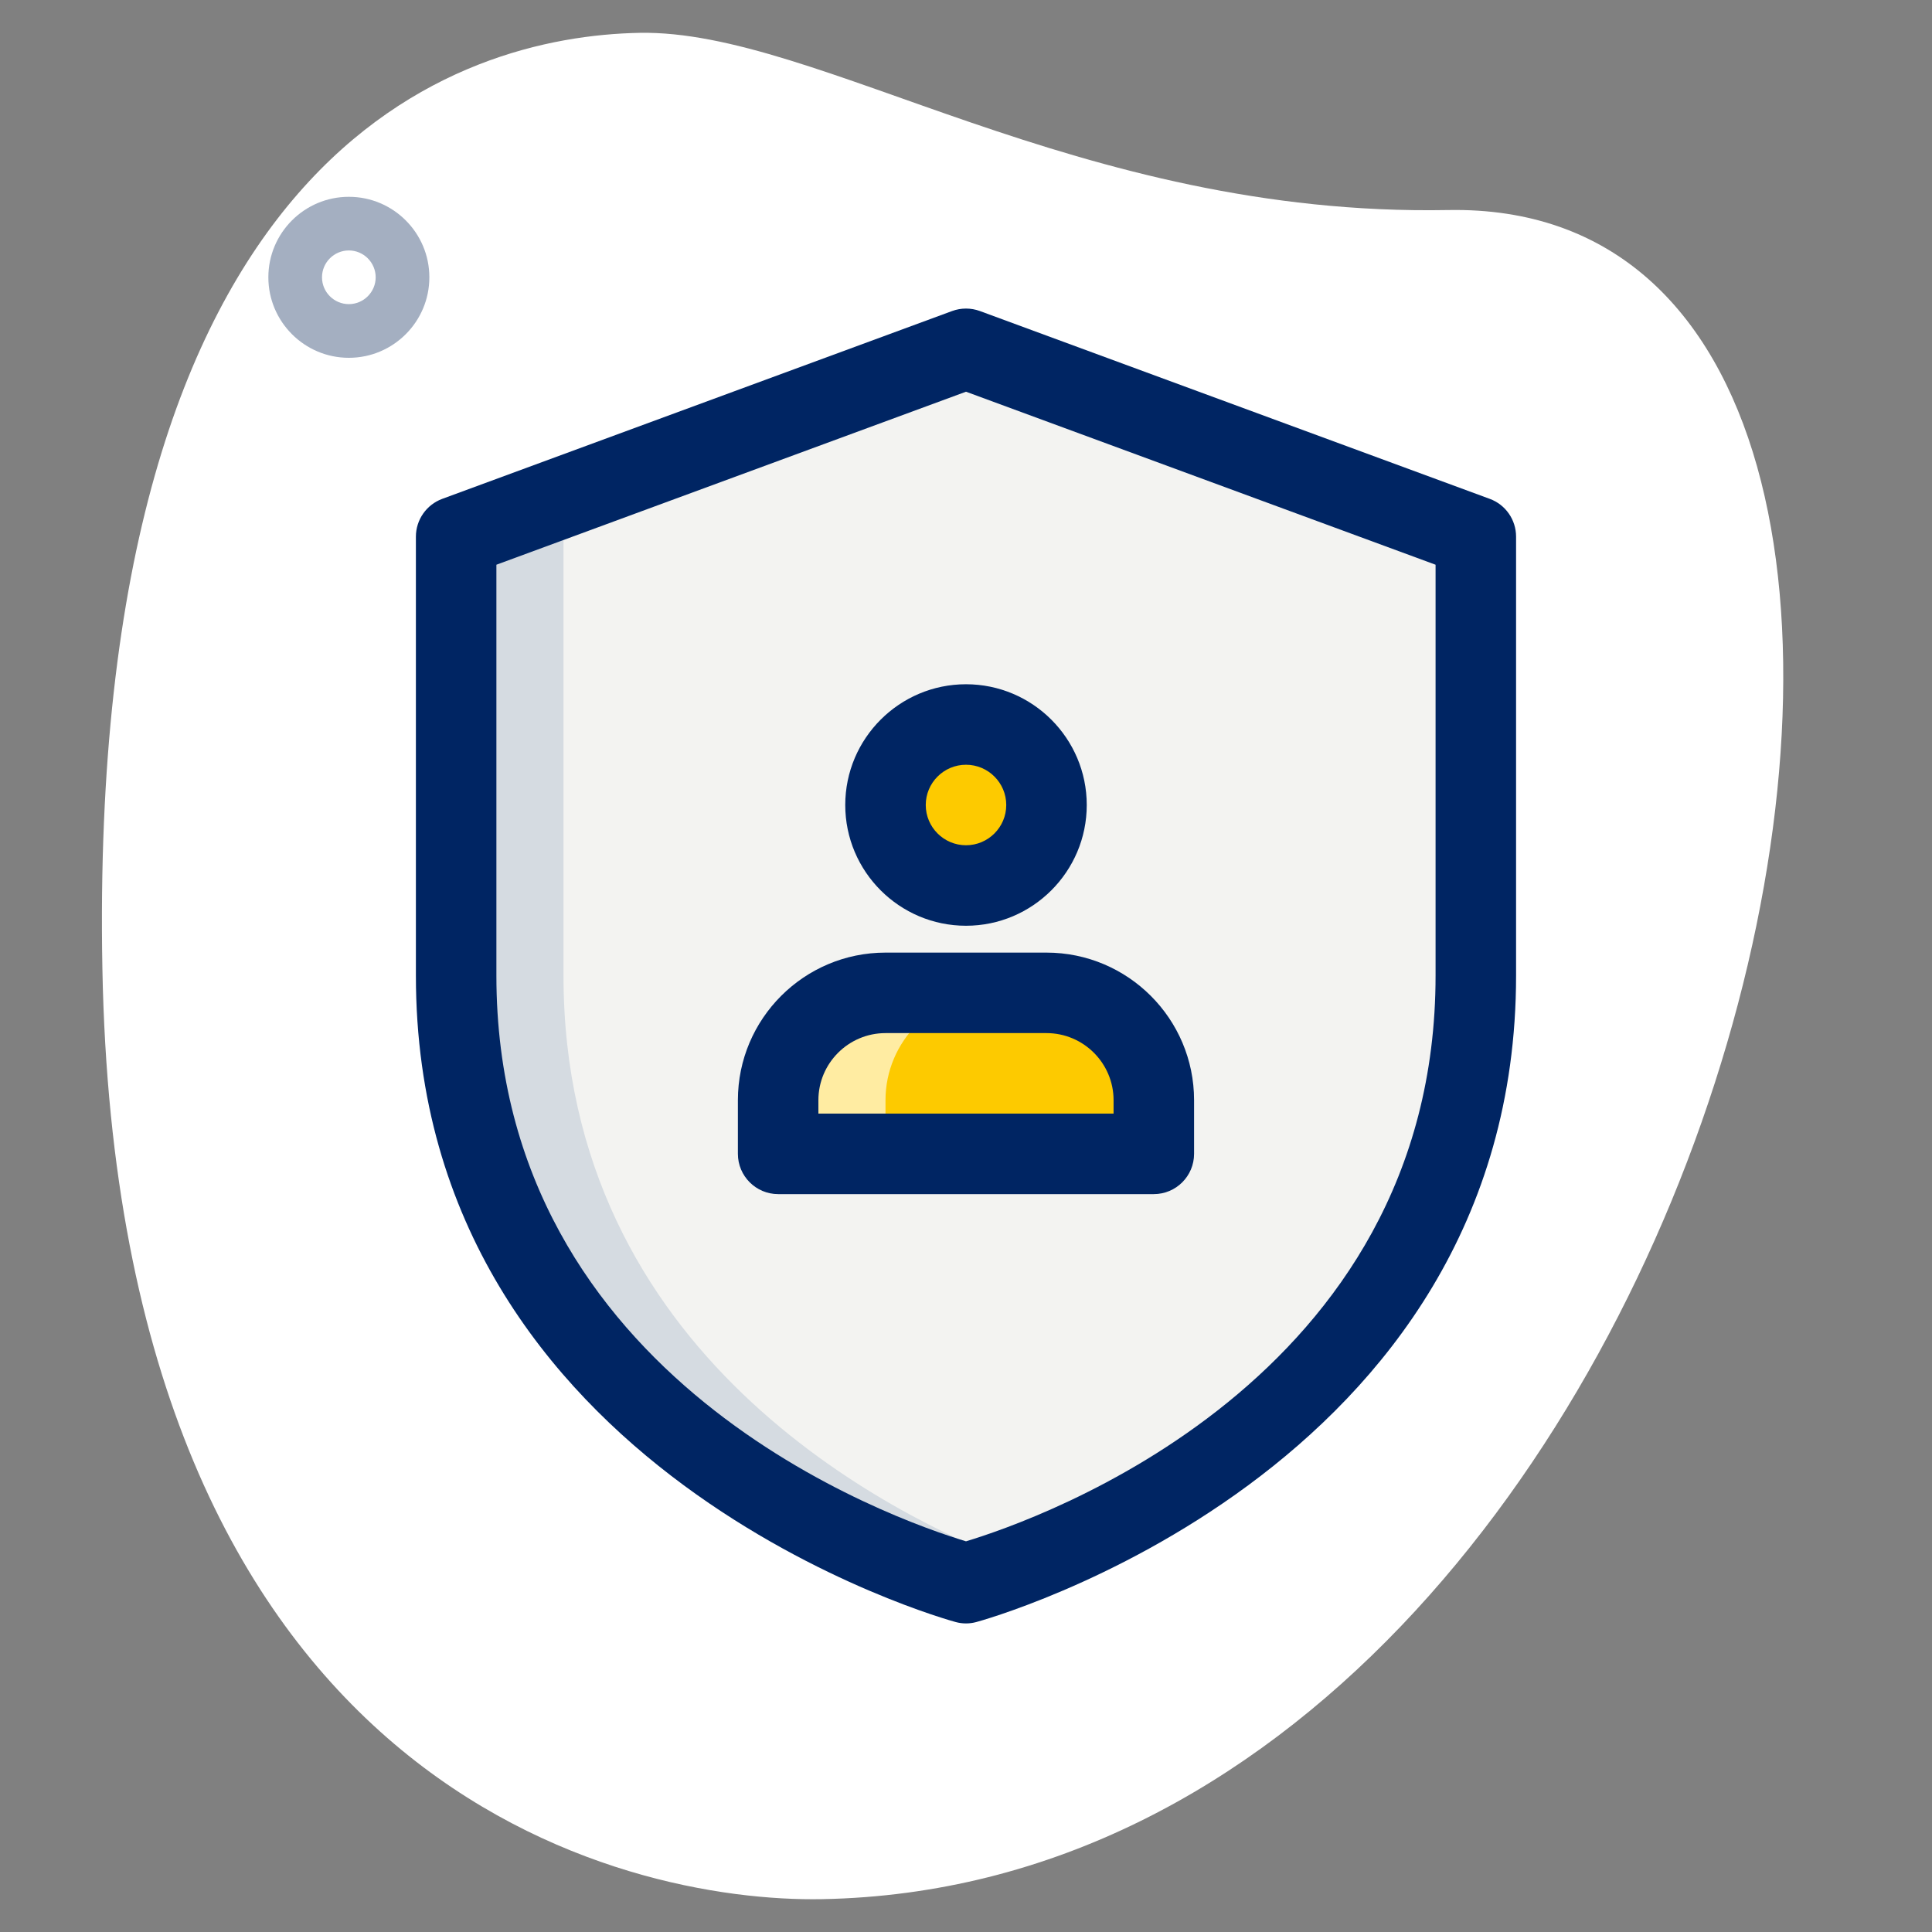 <svg width="60" height="60" viewBox="0 0 60 60" fill="none" xmlns="http://www.w3.org/2000/svg">
<rect x="0" y="0" width="60" height="60" fill="#808080" stroke="none"/>
<path d="M44.97 6.523C33.443 6.738 25.416 0.915 19.861 1.02C14.306 1.125 2.702 4.535 3.18 30.087C3.658 55.638 19.42 59.093 25.53 58.98C54.136 58.445 65.382 6.142 44.97 6.523Z" fill="white"/>
<path d="M30 49.167C30 49.167 45.833 45 45.833 30.299C45.833 22.084 45.833 16.667 45.833 16.667L30 10.834L14.166 16.667V30.299C14.166 45 30 49.167 30 49.167Z" fill="#F3F3F1"/>
<path d="M30 27.5C31.381 27.5 32.5 26.381 32.5 25C32.5 23.619 31.381 22.5 30 22.5C28.619 22.5 27.5 23.619 27.5 25C27.5 26.381 28.619 27.5 30 27.5Z" fill="#FDCA00"/>
<path d="M35.833 35.834V34.167C35.833 32.325 34.342 30.834 32.5 30.834H27.5C25.658 30.834 24.166 32.325 24.166 34.167V35.834H35.833Z" fill="#FDCA00"/>
<path d="M31.666 48.6C30.65 49 30 49.167 30 49.167C30 49.167 14.166 45 14.166 30.3C14.166 22.084 14.166 16.667 14.166 16.667L30 10.834L31.666 11.45L17.5 16.667V30.3C17.5 42.05 27.6 47.067 31.666 48.6Z" fill="#D5DBE1"/>
<path d="M30.833 30.834C29 30.834 27.5 32.334 27.5 34.167V35.834H24.166V34.167C24.166 32.334 25.666 30.834 27.5 30.834H30.833Z" fill="#FFECA2"/>
<path d="M30 50.417C29.893 50.417 29.787 50.403 29.683 50.375C29.515 50.332 12.916 45.785 12.916 30.298V16.667C12.916 16.143 13.243 15.675 13.733 15.493L29.567 9.66C29.846 9.557 30.153 9.557 30.433 9.66L46.267 15.493C46.757 15.673 47.083 16.142 47.083 16.667V30.298C47.083 45.785 30.485 50.332 30.317 50.375C30.213 50.403 30.107 50.417 30 50.417ZM15.416 17.538V30.298C15.416 42.895 27.78 47.197 30 47.867C32.22 47.197 44.583 42.895 44.583 30.298V17.538L30 12.165L15.416 17.538Z" fill="#002563"/>
<path d="M30 28.75C27.933 28.75 26.25 27.068 26.25 25C26.25 22.932 27.933 21.25 30 21.25C32.067 21.25 33.75 22.932 33.75 25C33.75 27.068 32.067 28.75 30 28.75ZM30 23.75C29.312 23.75 28.75 24.31 28.75 25C28.75 25.69 29.312 26.25 30 26.25C30.688 26.25 31.25 25.69 31.25 25C31.25 24.31 30.688 23.75 30 23.75Z" fill="#002563"/>
<path d="M35.833 37.084H24.166C23.477 37.084 22.916 36.523 22.916 35.834V34.167C22.916 31.639 24.971 29.584 27.5 29.584H32.5C35.028 29.584 37.083 31.639 37.083 34.167V35.834C37.083 36.523 36.523 37.084 35.833 37.084ZM25.416 34.584H34.583V34.167C34.583 33.019 33.648 32.084 32.5 32.084H27.5C26.352 32.084 25.416 33.019 25.416 34.167V34.584Z" fill="#002563"/>
<path d="M10.834 11.112C9.455 11.112 8.334 9.99 8.334 8.612C8.334 7.233 9.455 6.112 10.834 6.112C12.212 6.112 13.334 7.232 13.334 8.612C13.334 9.992 12.212 11.112 10.834 11.112ZM10.834 7.778C10.375 7.778 10 8.152 10 8.612C10 9.072 10.375 9.445 10.834 9.445C11.292 9.445 11.667 9.07 11.667 8.612C11.667 8.153 11.292 7.778 10.834 7.778Z" fill="#A4AFC1"/>
</svg>
